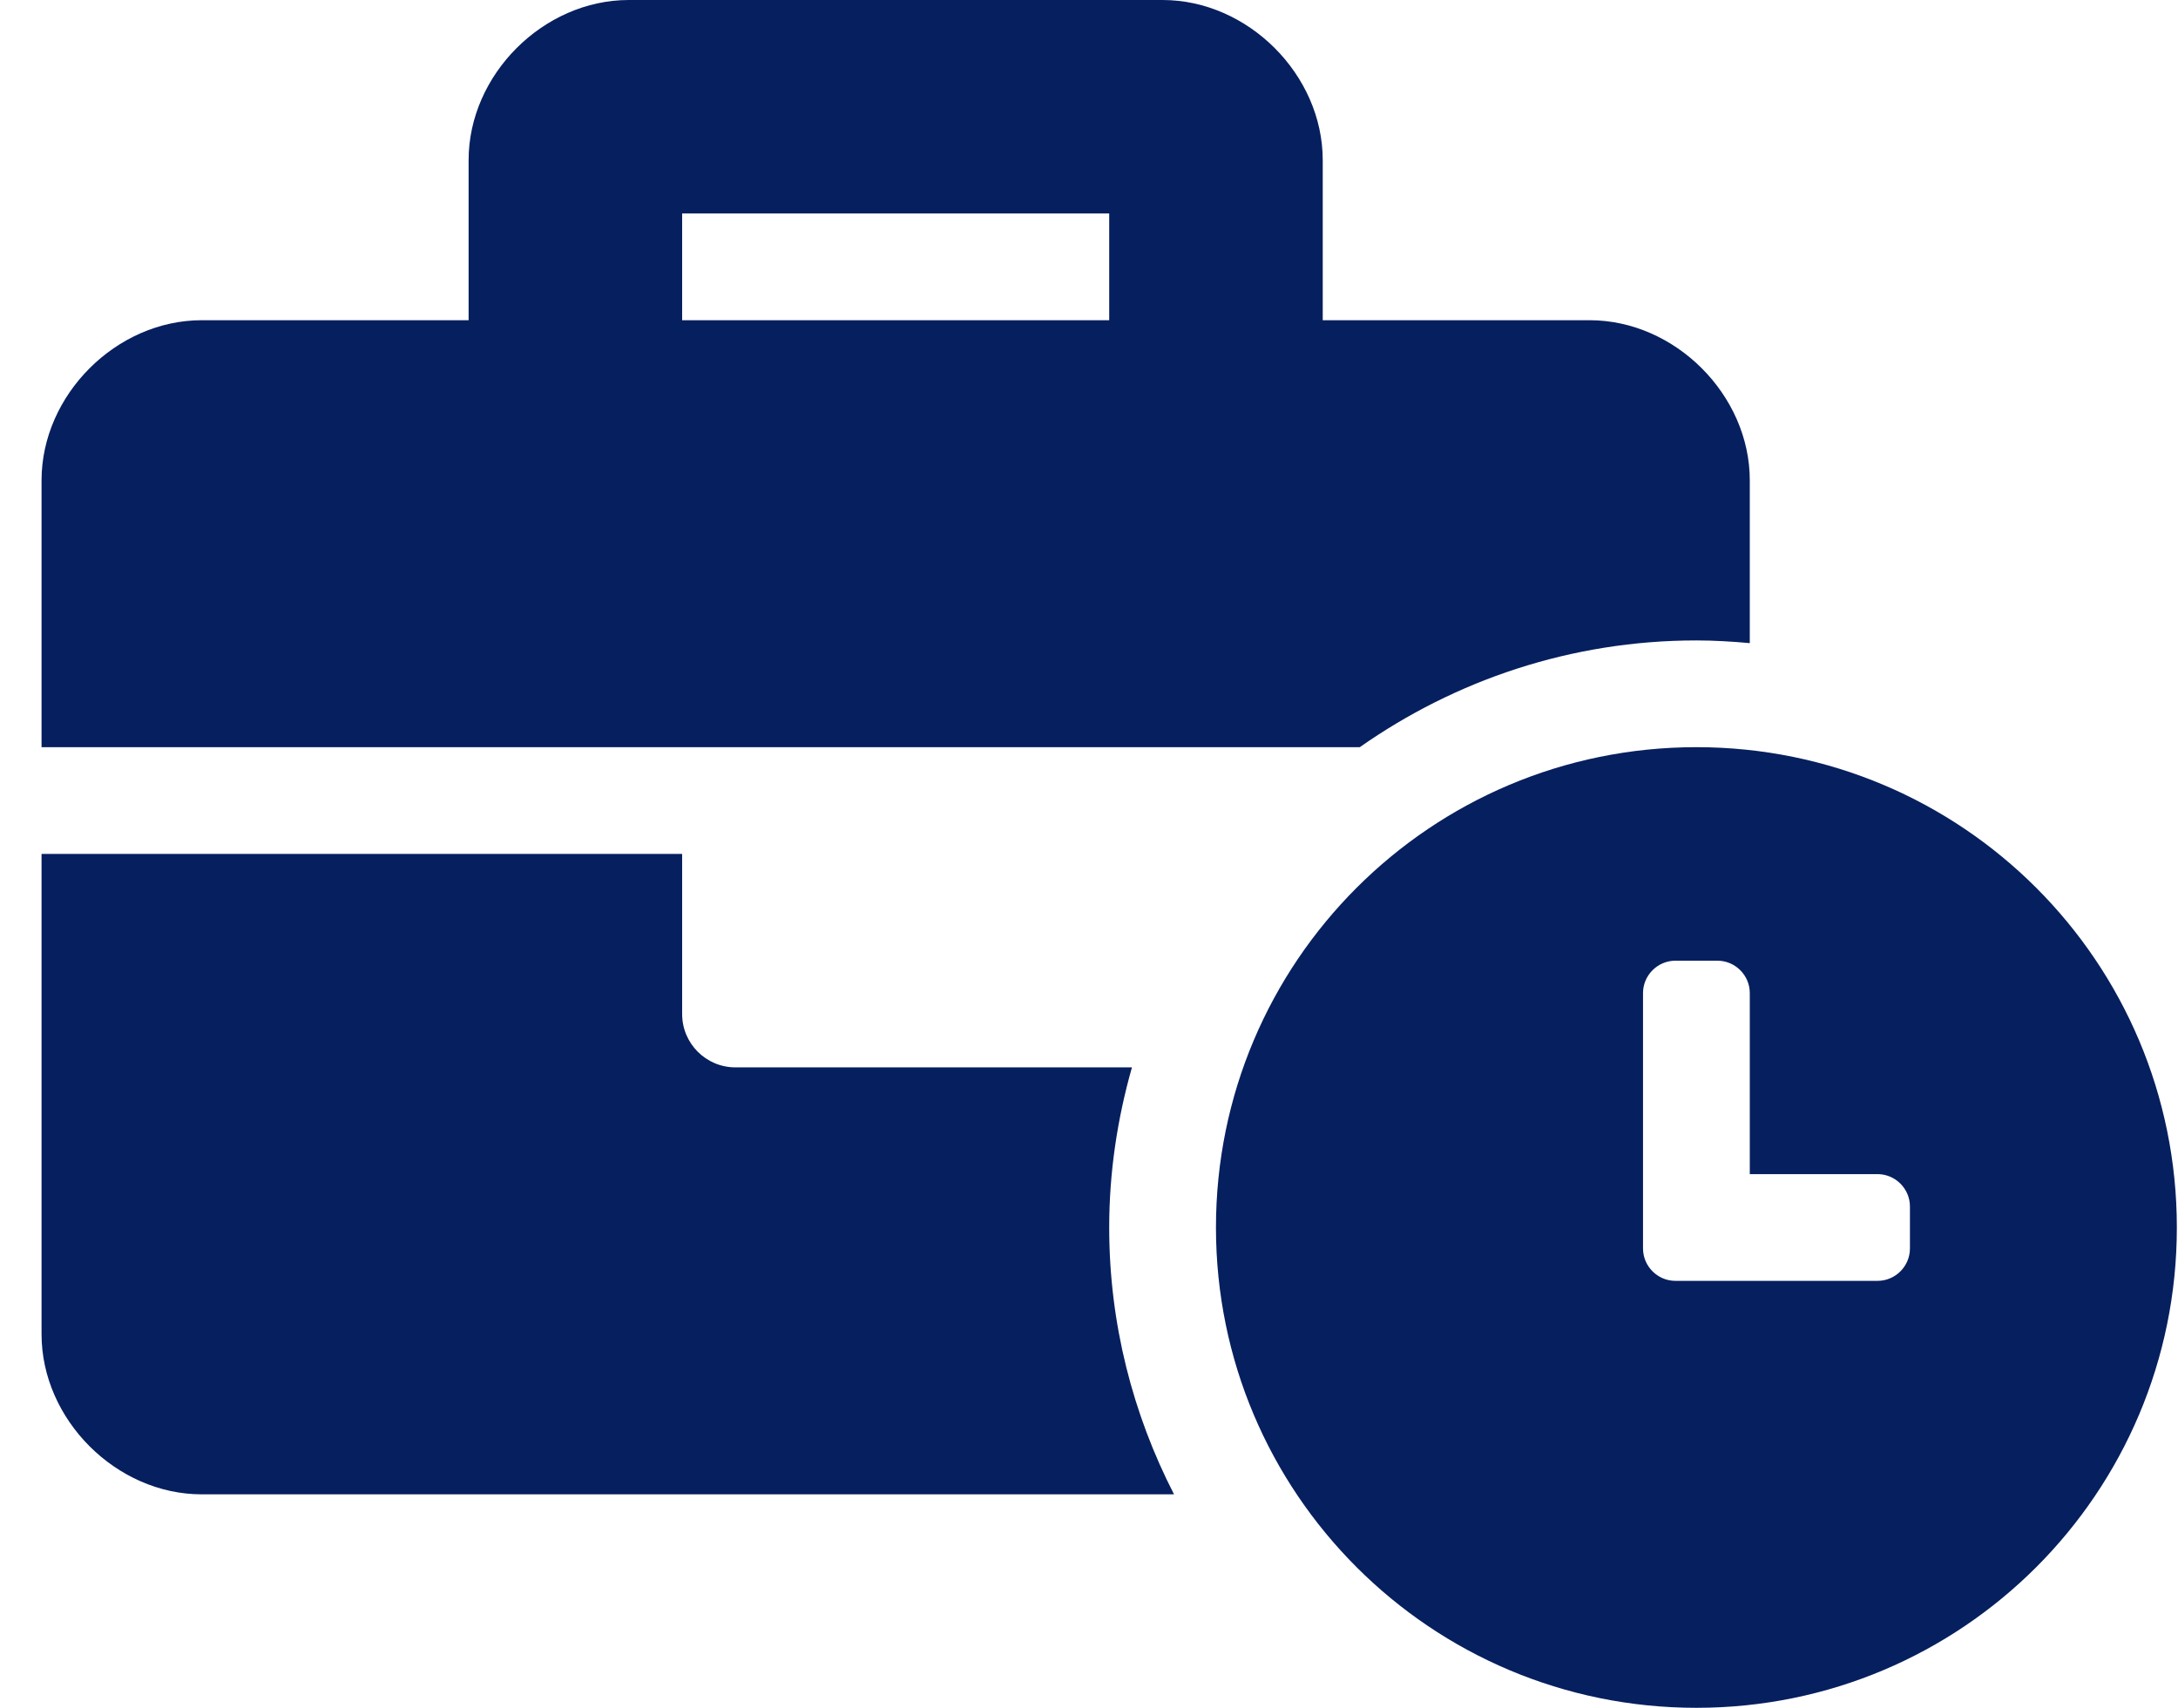 <?xml version="1.0" encoding="UTF-8"?> <svg xmlns="http://www.w3.org/2000/svg" width="51" height="40" viewBox="0 0 51 40" fill="none"><g clip-path="url(#clip0_4168_2221)"><path d="M39.723 17.5C33.505 17.5 28.473 22.532 28.473 28.75C28.473 34.968 33.505 40 39.723 40C45.941 40 50.973 34.968 50.973 28.75C50.973 22.532 45.941 17.5 39.723 17.5ZM44.723 29.241C44.723 29.659 44.381 30 43.964 30H39.232C38.815 30 38.473 29.659 38.473 29.241V23.259C38.473 22.842 38.815 22.501 39.232 22.501H40.214C40.631 22.501 40.973 22.842 40.973 23.259V27.5H43.964C44.381 27.5 44.723 27.841 44.723 28.259V29.241ZM39.723 15C40.145 15 40.56 15.026 40.973 15.063V11.25C40.973 9.25 39.223 7.5 37.223 7.5H30.973V3.75C30.973 1.75 29.223 0 27.223 0H14.723C12.723 0 10.973 1.75 10.973 3.75V7.5H4.723C2.723 7.5 0.973 9.25 0.973 11.25V17.5H31.841C34.076 15.931 36.791 15 39.723 15ZM25.973 7.5H15.973V5H25.973V7.5ZM26.506 25H17.223C16.532 25 15.973 24.441 15.973 23.75V20H0.973V31.25C0.973 33.25 2.723 35 4.723 35H27.491C26.527 33.122 25.973 31.002 25.973 28.75C25.973 27.448 26.166 26.194 26.506 25Z" fill="#061F5E"></path></g><defs><clipPath id="clip0_4168_2221"><rect width="50" height="40" fill="white" transform="translate(0.973)"></rect></clipPath></defs></svg> 